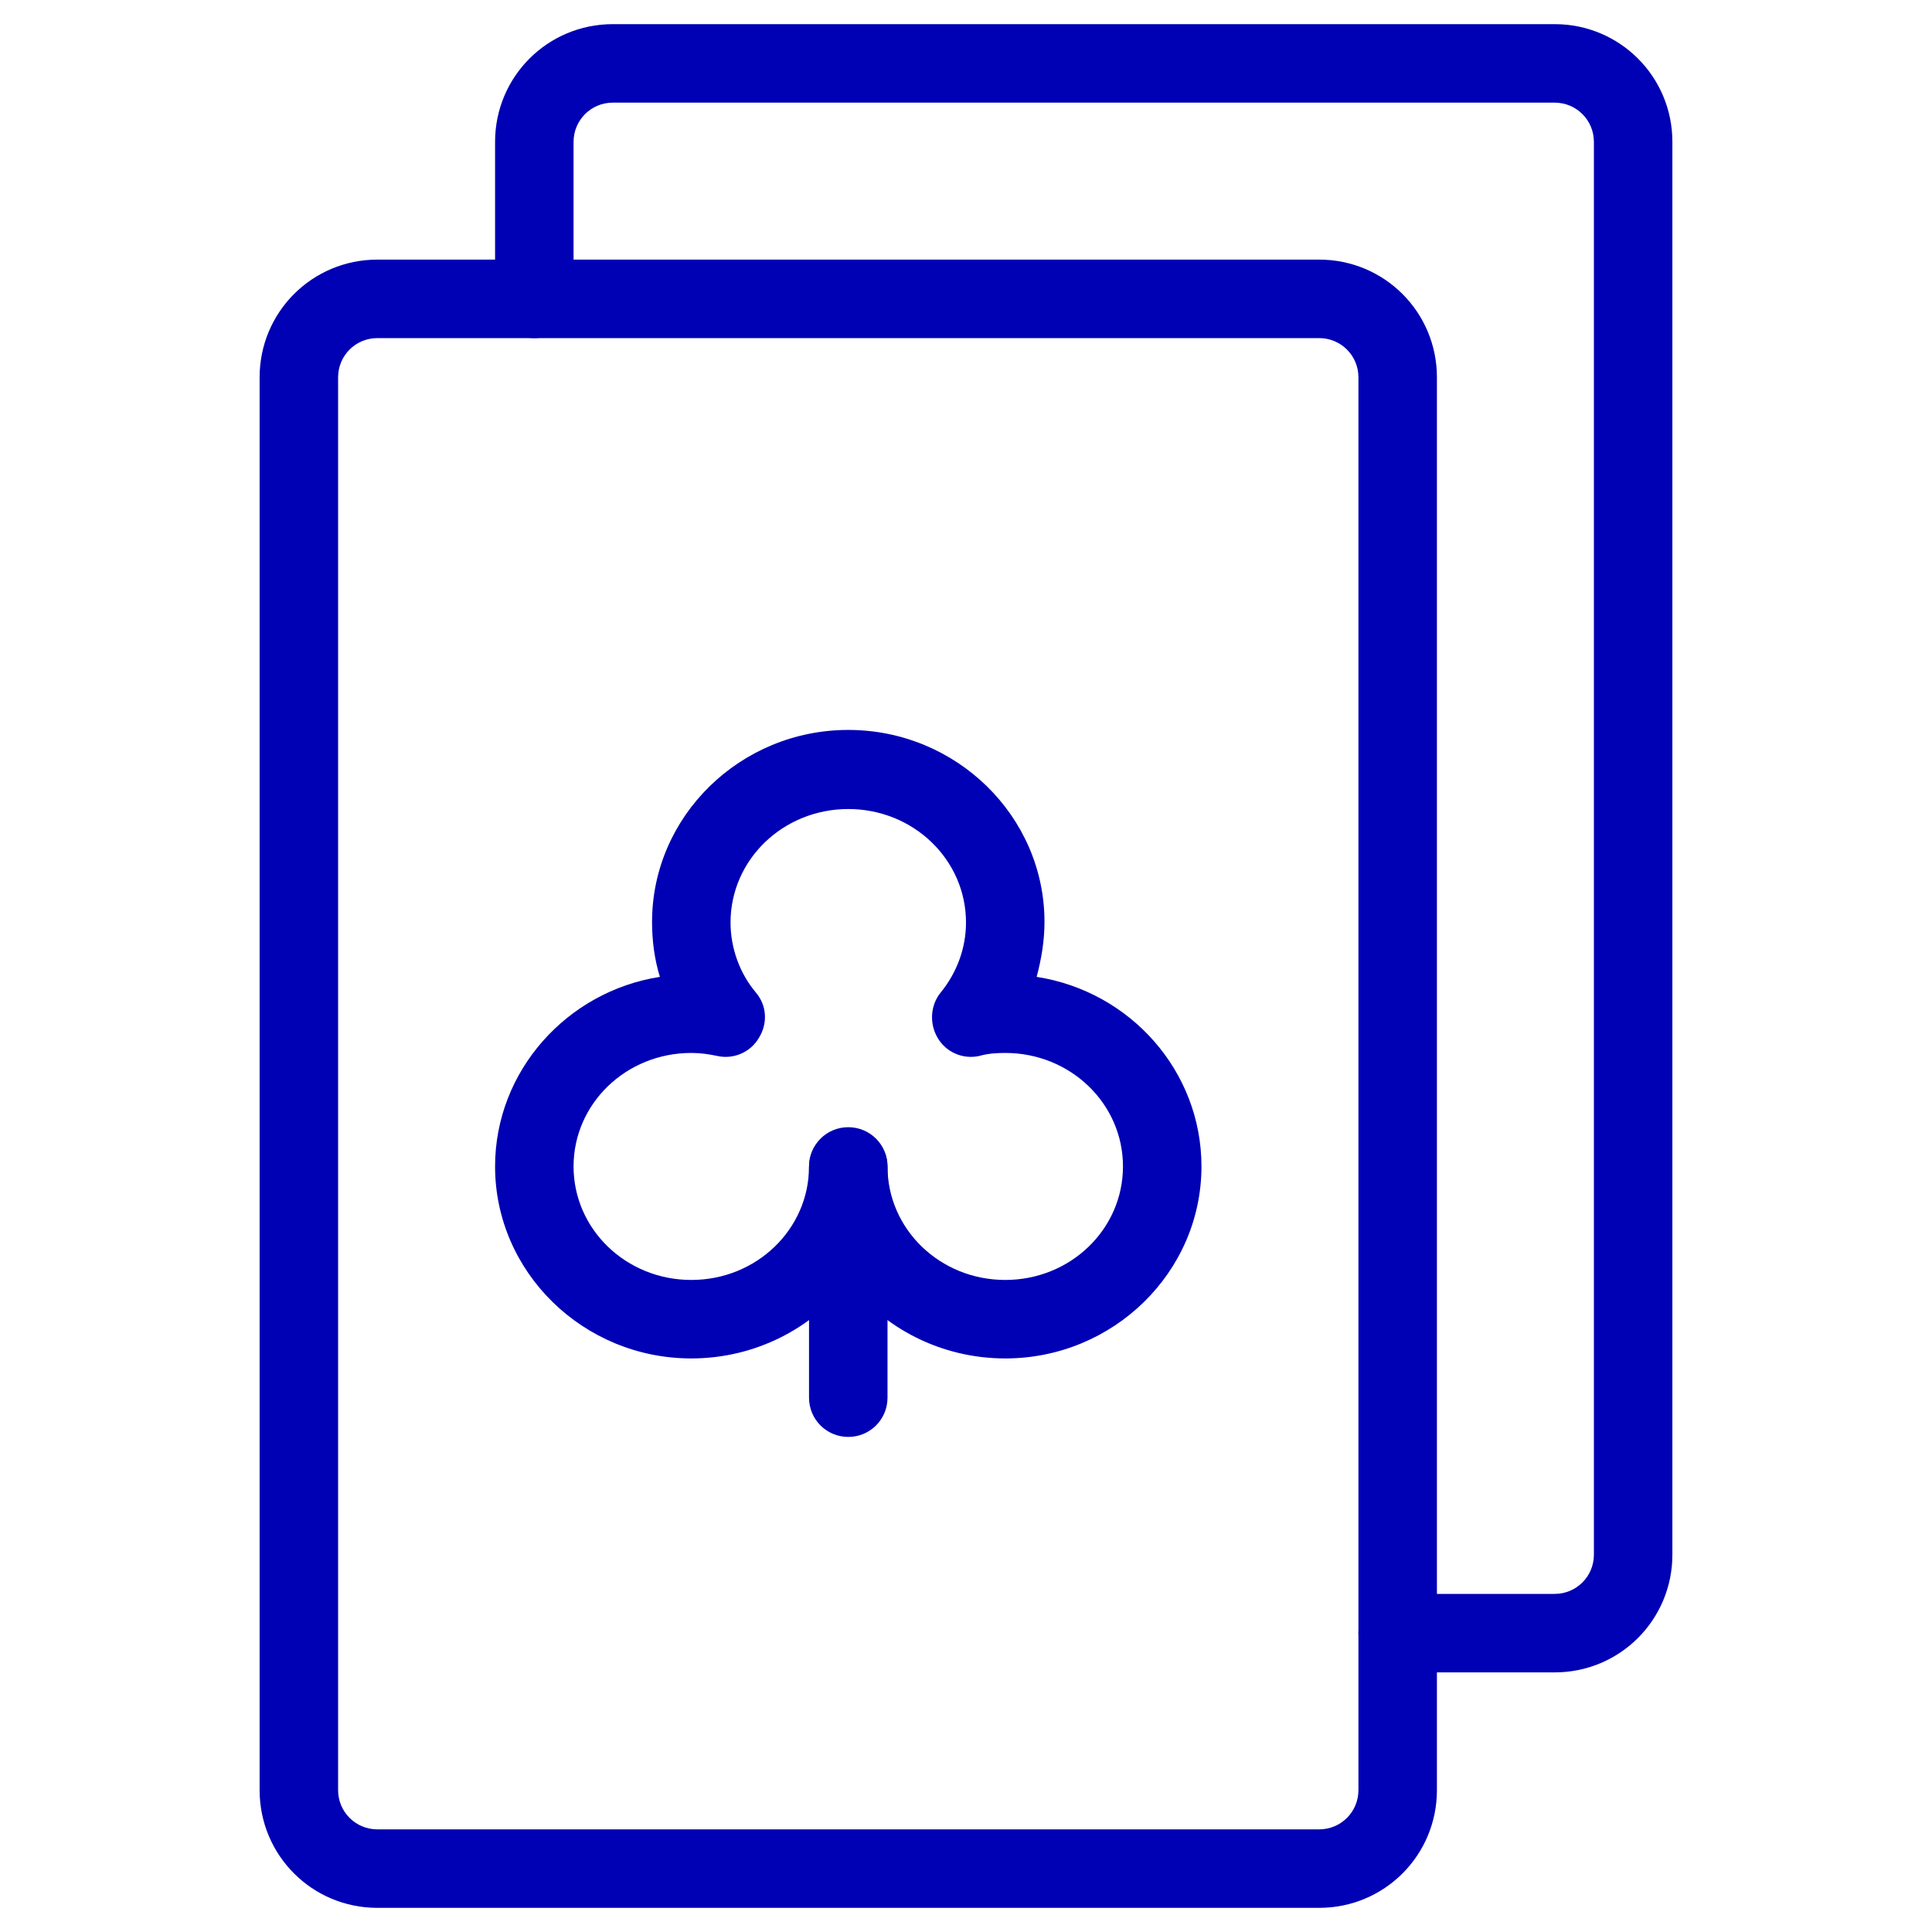 <?xml version="1.0" encoding="utf-8"?>
<!-- Generator: Adobe Illustrator 25.0.0, SVG Export Plug-In . SVG Version: 6.00 Build 0)  -->
<svg version="1.1" id="Vrstva_1" xmlns="http://www.w3.org/2000/svg" xmlns:xlink="http://www.w3.org/1999/xlink" x="0px" y="0px"
	 viewBox="0 0 32 32" style="enable-background:new 0 0 32 32;" xml:space="preserve">
<g fill="#0000b4">
	<g fill="#0000b4">
		<path d="M16.65,22.5c-1.06,0-2.01-0.5-2.6-1.27c-0.59,0.77-1.54,1.27-2.6,1.27c-1.79,0-3.25-1.43-3.25-3.18
			c0-1.58,1.19-2.9,2.73-3.14c-0.09-0.29-0.13-0.6-0.13-0.91c0-1.75,1.46-3.18,3.25-3.18s3.25,1.43,3.25,3.18
			c0,0.31-0.05,0.61-0.13,0.91c1.55,0.24,2.73,1.56,2.73,3.14C19.9,21.07,18.44,22.5,16.65,22.5z M14.05,18.67
			c0.36,0,0.65,0.29,0.65,0.65c0,1.04,0.87,1.88,1.95,1.88s1.95-0.84,1.95-1.88s-0.87-1.88-1.95-1.88c-0.15,0-0.29,0.01-0.43,0.05
			c-0.27,0.06-0.55-0.06-0.69-0.3c-0.14-0.24-0.12-0.54,0.05-0.75C15.85,16.11,16,15.7,16,15.28c0-1.04-0.87-1.88-1.95-1.88
			s-1.95,0.84-1.95,1.88c0,0.42,0.15,0.84,0.42,1.16c0.18,0.21,0.2,0.51,0.05,0.75c-0.14,0.24-0.42,0.36-0.69,0.3
			c-0.14-0.03-0.28-0.05-0.43-0.05c-1.08,0-1.95,0.84-1.95,1.88s0.87,1.88,1.95,1.88s1.95-0.84,1.95-1.88
			C13.4,18.96,13.69,18.67,14.05,18.67z"/>
		<path d="M14.05,23.8c-0.36,0-0.65-0.29-0.65-0.65v-3.82c0-0.36,0.29-0.65,0.65-0.65c0.36,0,0.65,0.29,0.65,0.65v3.82
			C14.7,23.51,14.41,23.8,14.05,23.8z"/>
	</g>
	<path d="M21.85,31.6H6.25c-1.08,0-1.95-0.87-1.95-1.95V6.25c0-1.08,0.87-1.95,1.95-1.95h15.6c1.08,0,1.95,0.87,1.95,1.95v23.4
		C23.8,30.73,22.93,31.6,21.85,31.6z M6.25,5.6C5.89,5.6,5.6,5.89,5.6,6.25v23.4c0,0.36,0.29,0.65,0.65,0.65h15.6
		c0.36,0,0.65-0.29,0.65-0.65V6.25c0-0.36-0.29-0.65-0.65-0.65H6.25z"/>
	<path d="M25.75,27.7h-2.6c-0.36,0-0.65-0.29-0.65-0.65c0-0.36,0.29-0.65,0.65-0.65h2.6c0.36,0,0.65-0.29,0.65-0.65V2.35
		c0-0.36-0.29-0.65-0.65-0.65h-15.6C9.79,1.7,9.5,1.99,9.5,2.35v2.6c0,0.36-0.29,0.65-0.65,0.65C8.49,5.6,8.2,5.31,8.2,4.95v-2.6
		c0-1.08,0.87-1.95,1.95-1.95h15.6c1.08,0,1.95,0.87,1.95,1.95v23.4C27.7,26.83,26.83,27.7,25.75,27.7z"/>
</g>
</svg>

